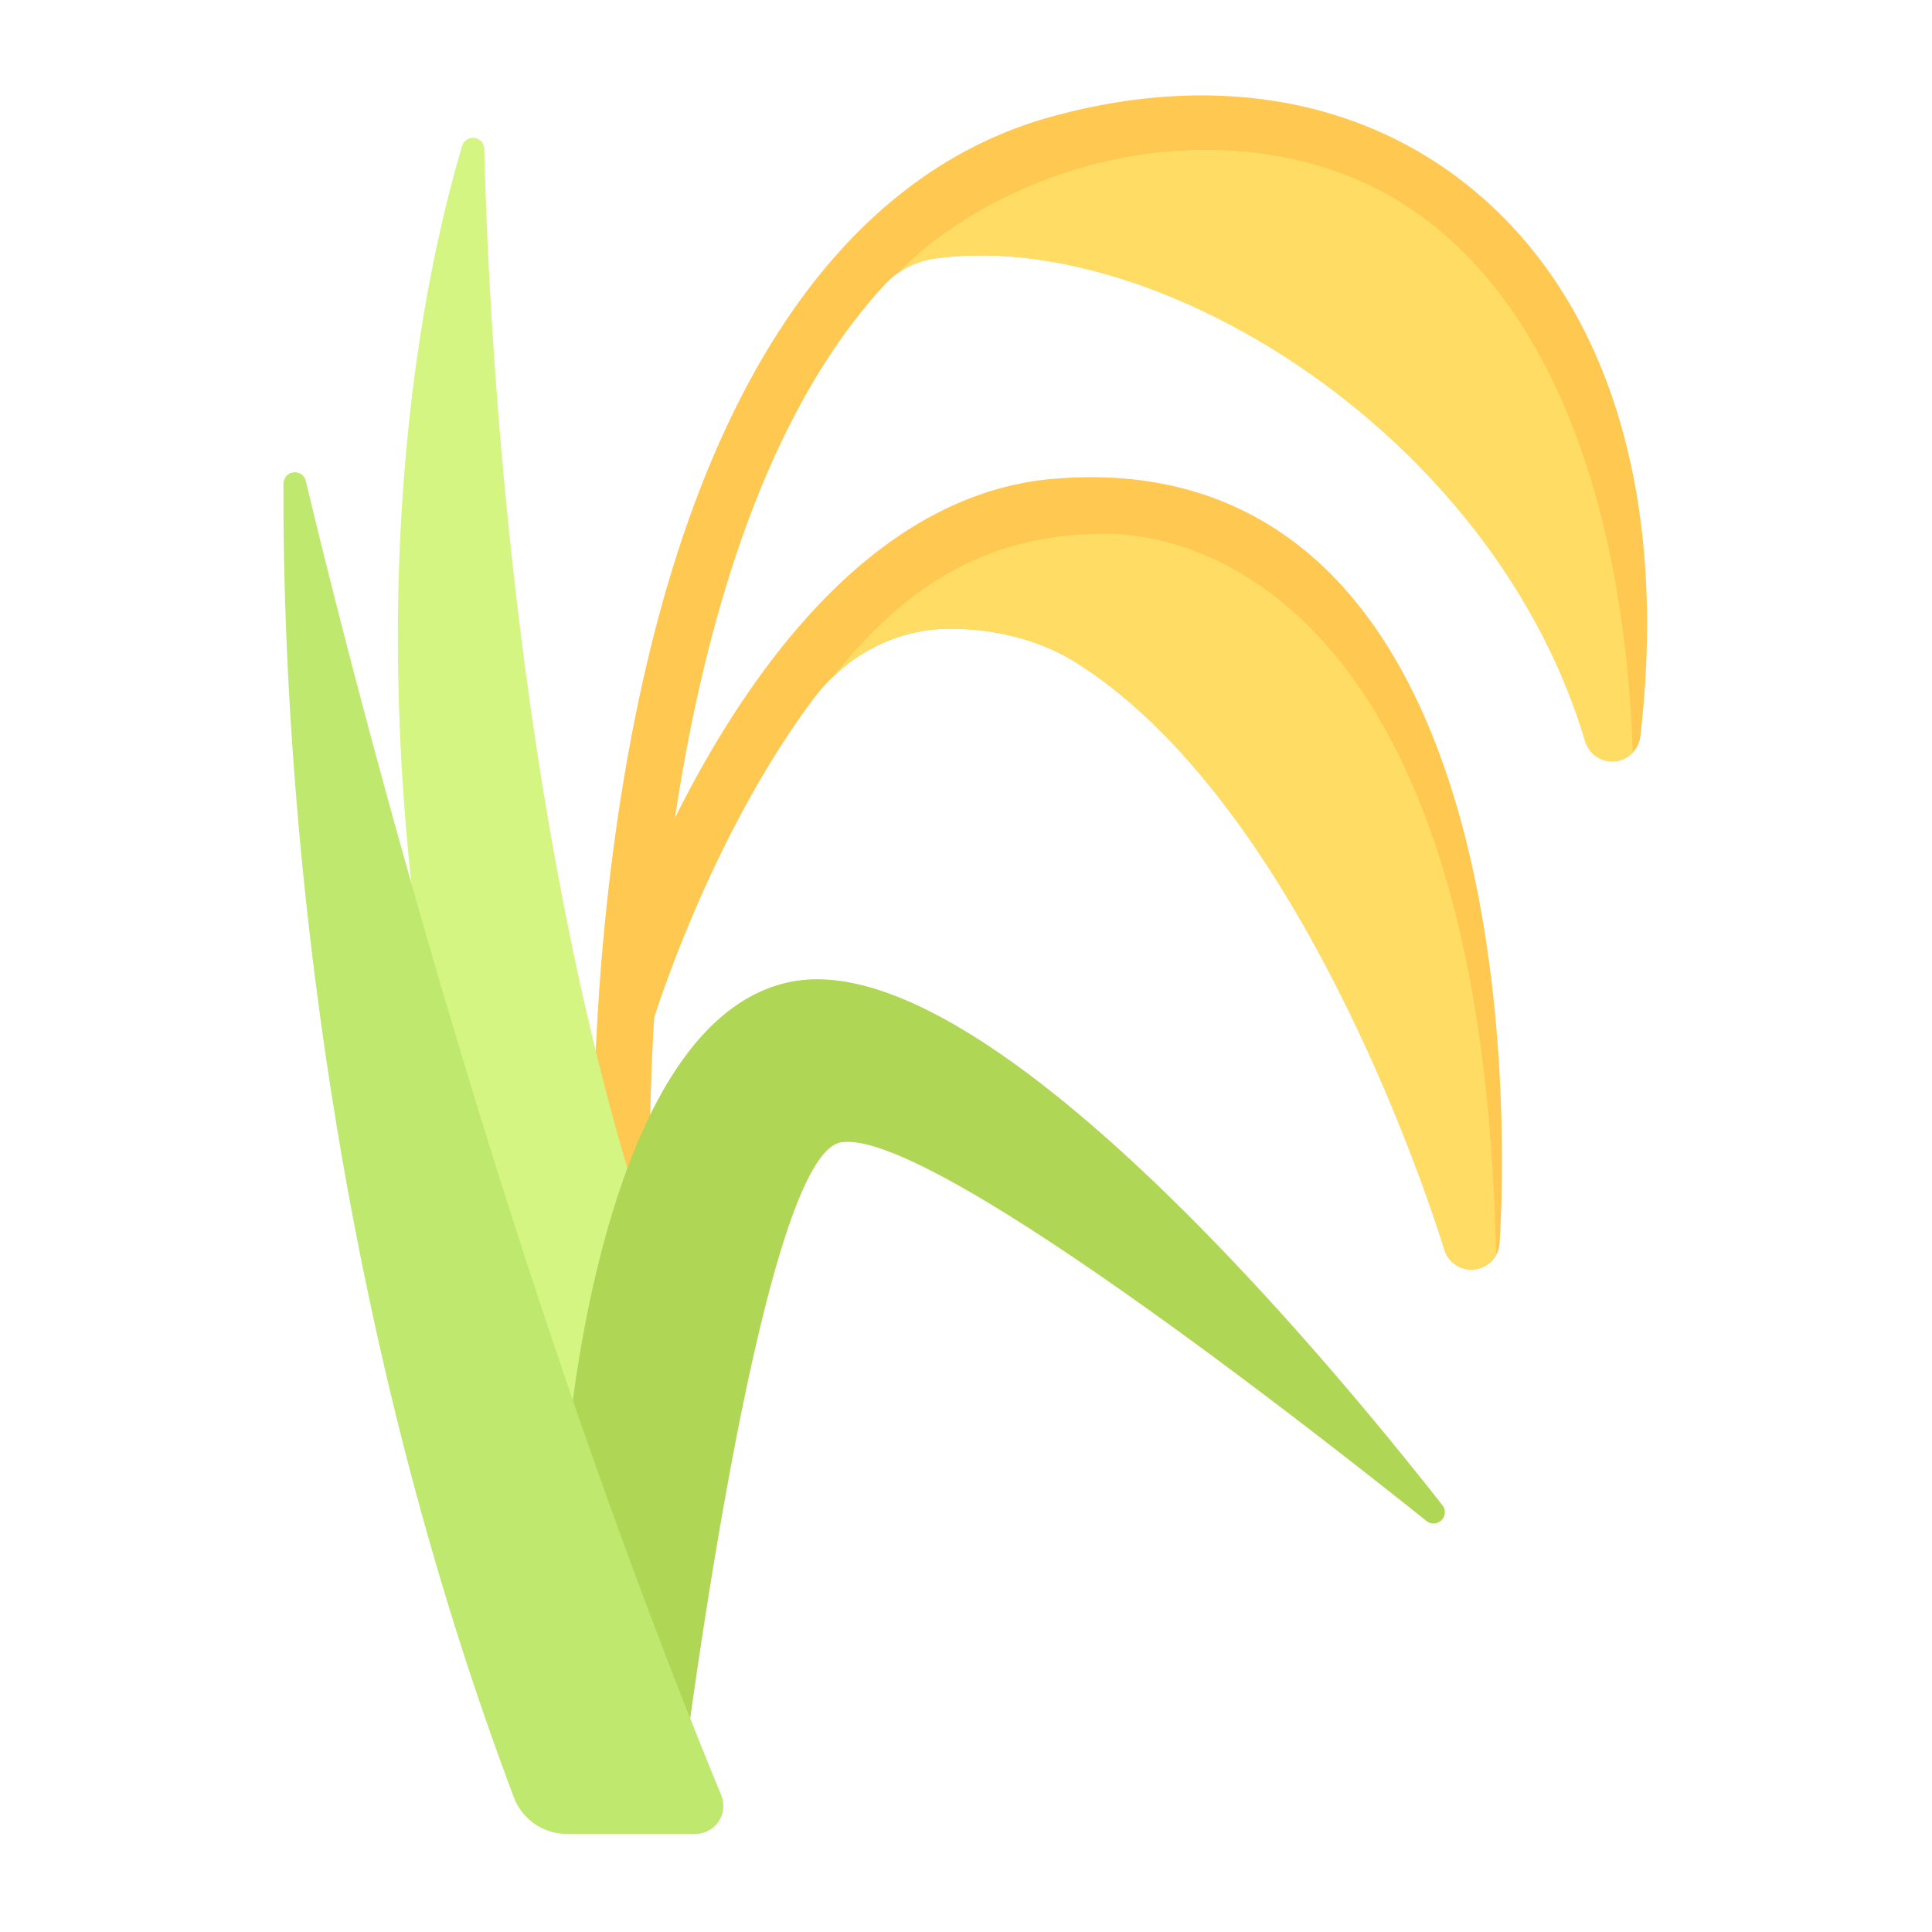 <svg xmlns="http://www.w3.org/2000/svg" viewBox="0 0 569 569"><path d="M307.78,140.29c-21.29-21-48.62-30.2-81.29-27.36-68.07,6-109.24,90.34-125.72,132.66q2,16.68,3.44,33.42a8.23,8.23,0,0,0,4.19-5c.26-.86,16.43-54.45,47.59-96.18,9.6-12.87,24.45-20.85,40.51-20.76,12.24.06,25.75,2.86,37.35,10.23,69.33,44.1,107.6,171.25,108,172.52a8.33,8.33,0,0,0,8,6,5.37,5.37,0,0,0,.89-.05,8.3,8.3,0,0,0,7.4-7.64C358.48,332.45,367.78,199.6,307.78,140.29Z" transform="translate(83.5 28.11)" fill="#ffc850"/><path d="M99.78,329.13a8.31,8.31,0,0,1-8.31-8c-.09-2.78-2.21-68.92,12.7-140.93C124.27,82.9,166.41,22.78,226,6.3,274.4-7.1,319.15,1,352,29.17c38.8,33.24,55.7,89.93,47.6,159.61a8.31,8.31,0,0,1-16.22,1.42C356.47,99.94,257.78,39,192,48a24.38,24.38,0,0,0-14.56,7.32c-74.83,80.28-69.49,263-69.41,265.2a8.32,8.32,0,0,1-8,8.6Z" transform="translate(83.5 28.11)" fill="#ffc850"/><path d="M52.6,14.92c-10.71,35.9-29.73,123.14-11,247.72L74.78,420.57,108,337.45C67.64,216.21,60.41,67.7,59.12,15.7a3.32,3.32,0,0,0-6.52-.78Z" transform="translate(83.5 28.11)" fill="#d4f582"/><path d="M149.23,261.08C91.65,272.85,83.12,403.94,83.12,403.94l33.25,99.75s23.2-191,47.75-195.34c24.14-4.29,127.19,75.31,172.47,111.46a3.32,3.32,0,0,0,4.7-4.64C302.27,365.47,204.6,249.76,149.23,261.08Z" transform="translate(83.5 28.11)" fill="#afd755"/><path d="M0,114.28c-.32,61.4,5.63,221.92,67.86,387A16.69,16.69,0,0,0,83.49,512h37.75a8.26,8.26,0,0,0,7.65-11.45C64.66,344.49,21.58,176.19,6.55,113.49a3.32,3.32,0,0,0-6.54.79Z" transform="translate(83.5 28.11)" fill="#bee86e"/><path d="M397.36,193.46c-2.88-86.26-33-158.37-97.09-174-51.91-12.58-99.4,11.82-119.49,33A25.14,25.14,0,0,1,192,48c65.76-9,164.45,51.94,191.34,142.2a8.26,8.26,0,0,0,14,3.26Z" transform="translate(83.5 28.11)" fill="#ffdc64"/><path d="M243.65,129.12c-36.48-.73-61.31,16.11-82,42.33A49.65,49.65,0,0,1,196.47,157c12.23.07,25.75,2.86,37.35,10.24,69.33,44.09,107.6,171.24,108,172.52a8.32,8.32,0,0,0,8,6,5.37,5.37,0,0,0,.89-.05,8.25,8.25,0,0,0,6.38-4.38C353.26,149.9,269.62,129.64,243.65,129.12Z" transform="translate(83.5 28.11)" fill="#ffdc64"/></svg>